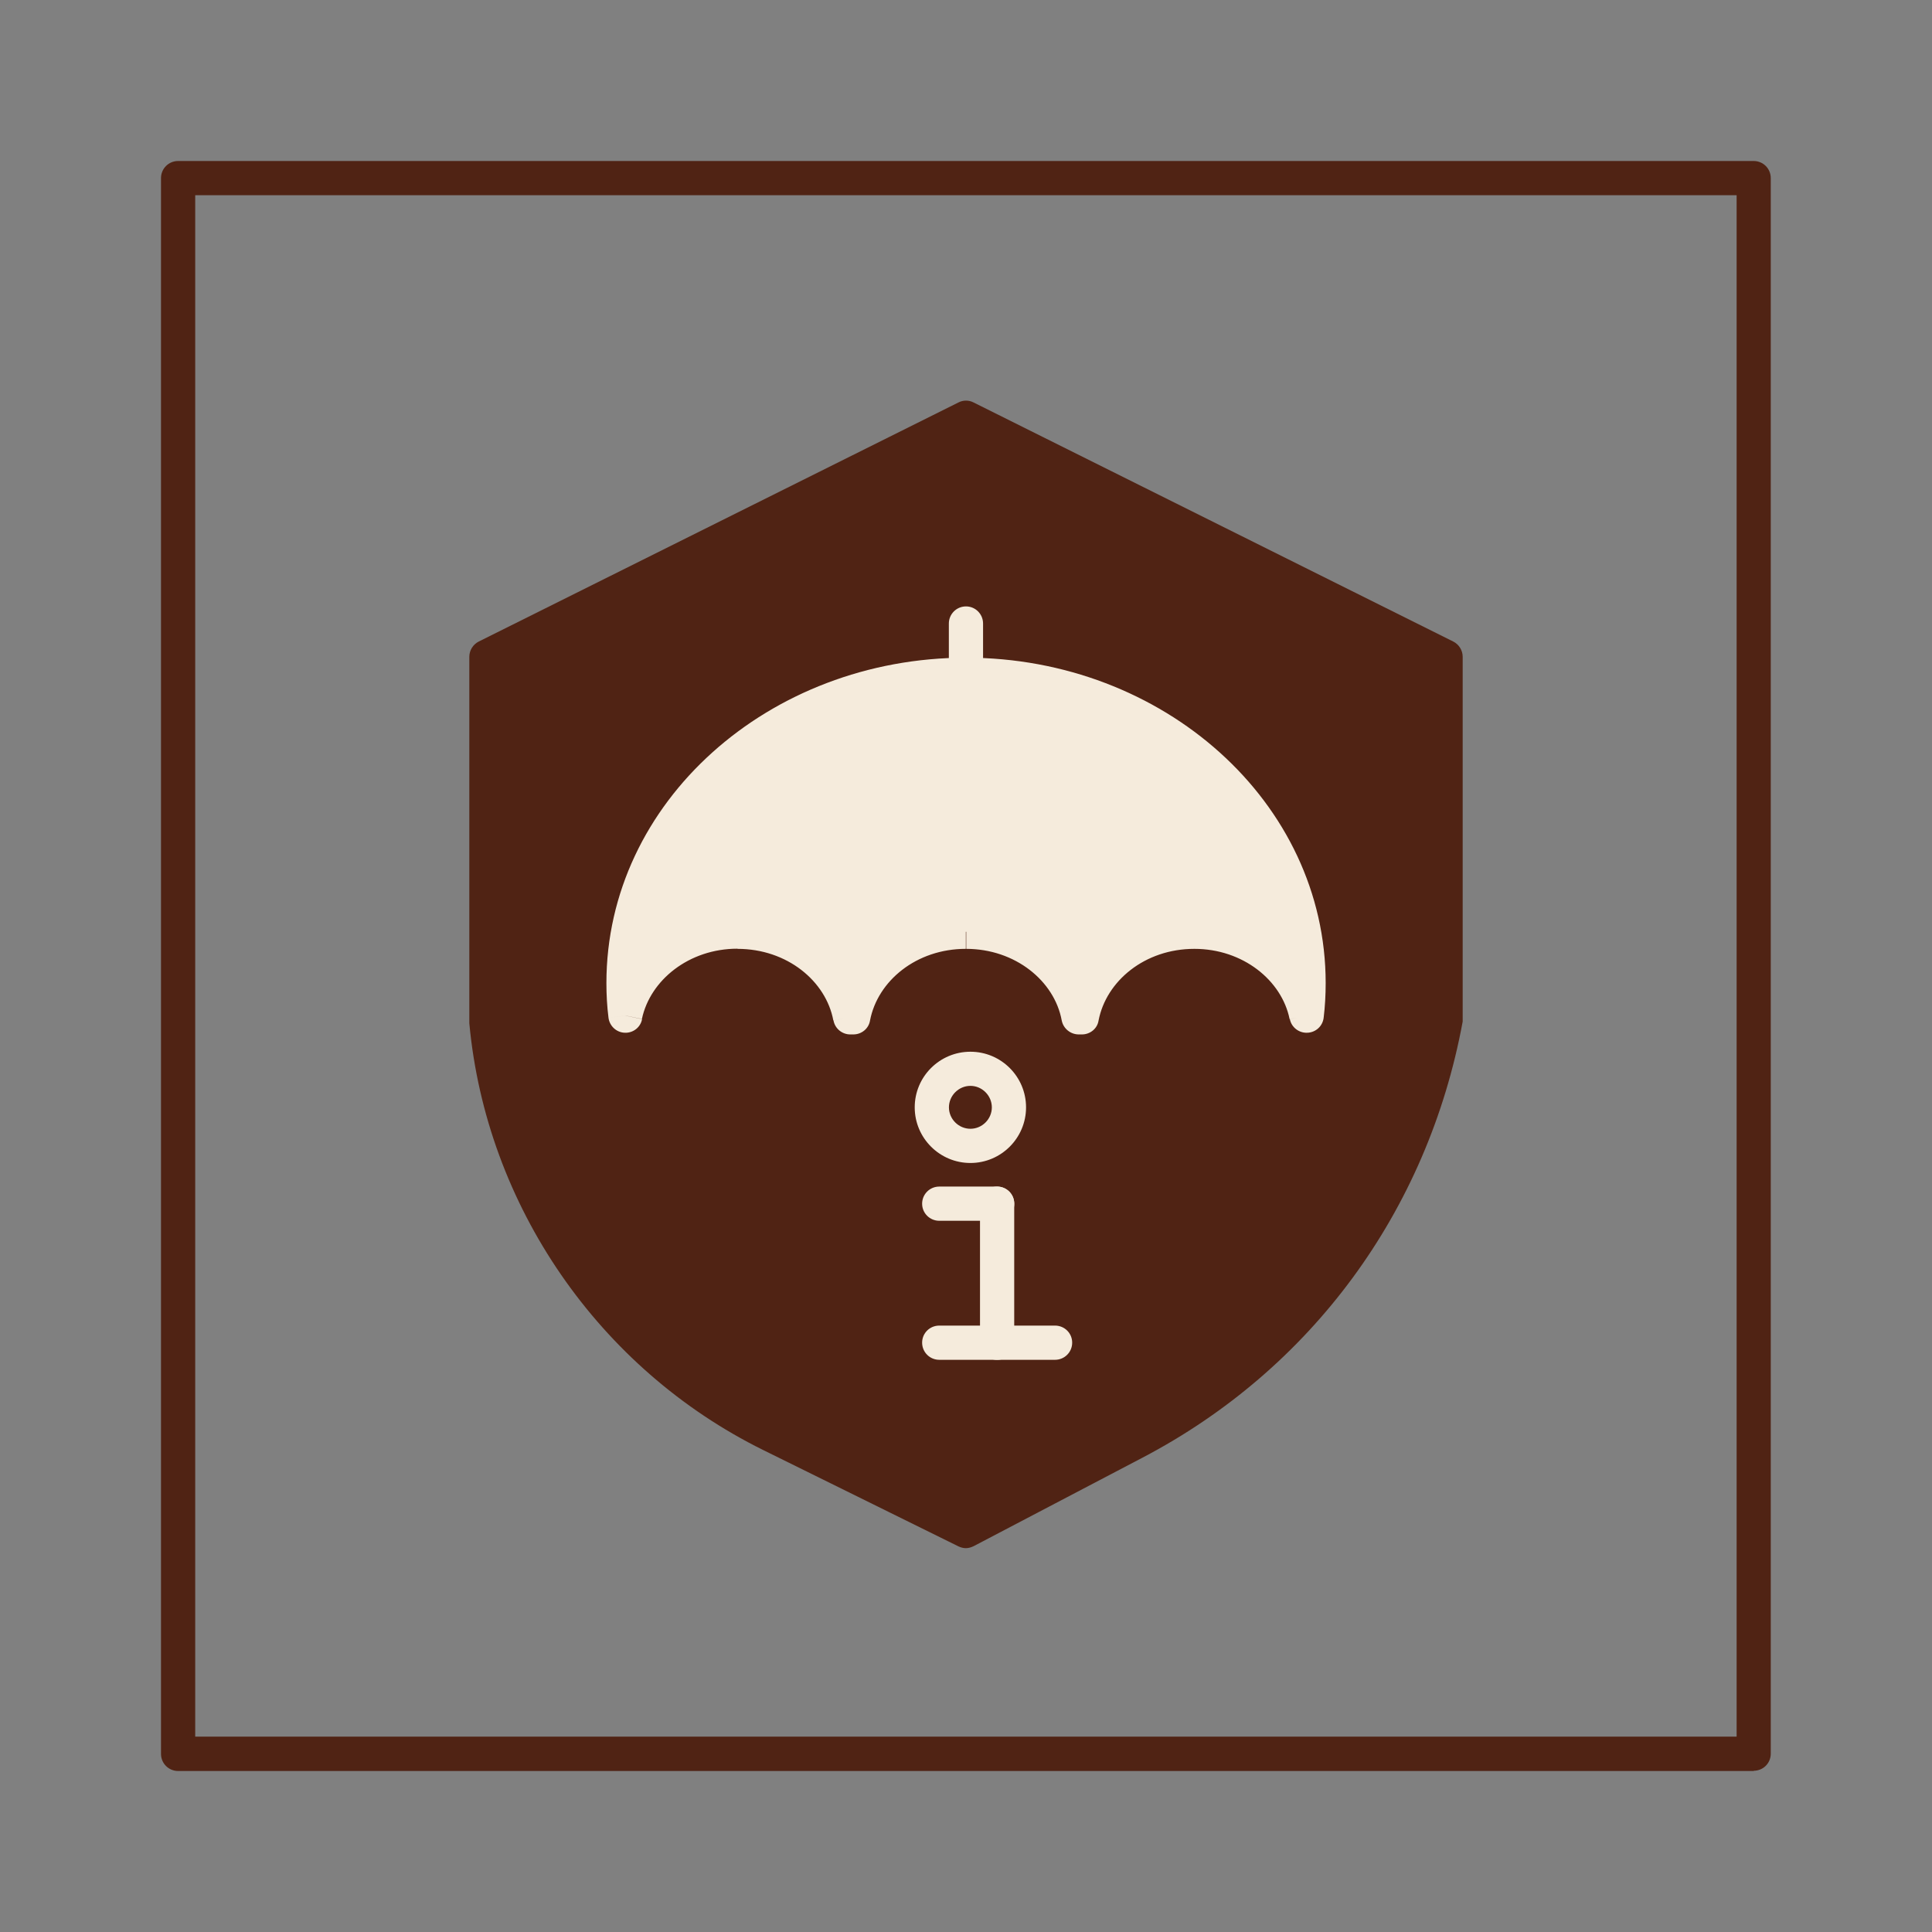 <svg width="24" height="24" viewBox="0 0 24 24" fill="none" xmlns="http://www.w3.org/2000/svg">
<rect x="0" y="0" width="24" height="24" fill="#808080" stroke="none"/>
<g clip-path="url(#clip0_2681_21908)">
<path d="M21.788 22H2.212C2.095 22 2 21.905 2 21.788V2.212C2 2.095 2.095 2 2.212 2H21.785C21.903 2 21.997 2.095 21.997 2.212V21.785C21.997 21.903 21.903 21.997 21.785 21.997L21.788 22ZM2.425 21.573H21.573V2.425H2.425V21.573Z" fill="#502314"/>
<path d="M6.043 8.163L12.001 5.193L17.958 8.163V12.695C17.541 14.937 16.115 16.865 14.095 17.925L12.001 19.023L9.576 17.828C7.584 16.845 6.248 14.902 6.043 12.697V8.166V8.163Z" fill="#502314"/>
<path d="M12 19.232C11.969 19.232 11.936 19.224 11.905 19.209L9.481 18.013C7.438 17.004 6.04 14.974 5.83 12.711V8.159C5.83 8.079 5.876 8.005 5.948 7.969L11.905 5C11.964 4.969 12.036 4.969 12.095 5L18.052 7.969C18.124 8.005 18.17 8.079 18.17 8.159V12.69C17.735 15.051 16.286 17.012 14.192 18.108L12.097 19.206C12.067 19.221 12.033 19.232 11.998 19.232H12ZM6.255 8.292V12.693C6.45 14.79 7.758 16.692 9.668 17.634L11.995 18.781L13.992 17.734C15.968 16.697 17.338 14.846 17.745 12.655V8.295L11.998 5.43L6.253 8.295L6.255 8.292Z" fill="#502314"/>
<path fill-rule="evenodd" clip-rule="evenodd" d="M16.254 12.213C16.254 12.348 16.246 12.484 16.229 12.617C16.108 12.026 15.53 11.575 14.838 11.575C14.147 11.575 13.548 12.034 13.438 12.64H13.399C13.284 12.036 12.701 11.575 11.999 11.575C11.298 11.575 10.714 12.034 10.599 12.64H10.56C10.45 12.036 9.861 11.575 9.16 11.575C8.458 11.575 7.888 12.026 7.77 12.617C7.752 12.484 7.744 12.348 7.744 12.213C7.744 10.098 9.651 8.383 11.999 8.383C14.347 8.383 16.254 10.098 16.254 12.213Z" fill="#F5EBDC"/>
<path d="M16.23 12.617L16.023 12.66C16.043 12.763 16.138 12.835 16.243 12.829C16.345 12.824 16.43 12.748 16.443 12.643L16.23 12.617ZM13.44 12.637V12.85C13.542 12.85 13.632 12.778 13.647 12.676L13.44 12.637ZM13.401 12.637L13.189 12.676C13.209 12.778 13.299 12.85 13.401 12.85V12.637ZM10.6 12.637V12.85C10.703 12.85 10.792 12.778 10.808 12.676L10.6 12.637ZM10.562 12.637L10.354 12.676C10.372 12.778 10.462 12.85 10.562 12.85V12.637ZM7.771 12.617L7.559 12.643C7.572 12.745 7.656 12.824 7.758 12.829C7.866 12.835 7.958 12.76 7.976 12.66L7.771 12.617ZM16.443 12.643C16.46 12.502 16.468 12.358 16.468 12.212H16.043C16.043 12.34 16.035 12.468 16.023 12.596L16.445 12.643H16.443ZM14.837 11.787C15.441 11.787 15.923 12.179 16.02 12.66L16.438 12.576C16.297 11.869 15.621 11.362 14.837 11.362V11.787ZM13.647 12.676C13.742 12.187 14.22 11.787 14.837 11.787V11.362C14.046 11.362 13.36 11.882 13.23 12.602L13.647 12.678V12.676ZM13.401 12.85H13.44V12.425H13.401V12.85ZM12.001 11.787C12.613 11.787 13.099 12.187 13.189 12.676L13.611 12.599C13.475 11.88 12.794 11.36 12.003 11.36V11.785L12.001 11.787ZM10.808 12.676C10.902 12.187 11.381 11.787 11.998 11.787V11.362C11.207 11.362 10.521 11.882 10.39 12.602L10.808 12.678V12.676ZM10.562 12.85H10.6V12.425H10.562V12.85ZM9.161 11.787C9.778 11.787 10.26 12.187 10.352 12.676L10.769 12.599C10.636 11.88 9.953 11.36 9.161 11.36V11.785V11.787ZM7.974 12.658C8.076 12.177 8.557 11.785 9.161 11.785V11.36C8.383 11.36 7.707 11.867 7.561 12.573L7.974 12.658ZM7.533 12.212C7.533 12.358 7.541 12.502 7.559 12.643L7.981 12.591C7.968 12.468 7.961 12.34 7.961 12.212H7.536H7.533ZM12.001 8.17C9.553 8.17 7.533 9.962 7.533 12.212H7.958C7.958 10.233 9.745 8.595 12.001 8.595V8.17ZM16.468 12.212C16.468 9.962 14.448 8.17 12.001 8.17V8.595C14.256 8.595 16.043 10.233 16.043 12.212H16.468Z" fill="#F5EBDC"/>
<path d="M12 8.596C11.882 8.596 11.787 8.501 11.787 8.383V7.746C11.787 7.628 11.882 7.533 12 7.533C12.117 7.533 12.212 7.628 12.212 7.746V8.383C12.212 8.501 12.117 8.596 12 8.596Z" fill="#F5EBDC"/>
<path d="M12.386 16.893C12.269 16.893 12.174 16.799 12.174 16.681V14.953C12.174 14.835 12.269 14.74 12.386 14.74C12.504 14.74 12.599 14.835 12.599 14.953V16.681C12.599 16.799 12.504 16.893 12.386 16.893Z" fill="#F5EBDC"/>
<path d="M12.387 15.165H11.668C11.55 15.165 11.455 15.07 11.455 14.953C11.455 14.835 11.55 14.74 11.668 14.74H12.387C12.505 14.74 12.6 14.835 12.6 14.953C12.6 15.07 12.505 15.165 12.387 15.165Z" fill="#F5EBDC"/>
<path d="M13.106 16.892H11.668C11.55 16.892 11.455 16.797 11.455 16.679C11.455 16.561 11.55 16.467 11.668 16.467H13.106C13.224 16.467 13.319 16.561 13.319 16.679C13.319 16.797 13.224 16.892 13.106 16.892Z" fill="#F5EBDC"/>
<path d="M12.055 14.447C11.673 14.447 11.363 14.137 11.363 13.756C11.363 13.374 11.673 13.065 12.055 13.065C12.436 13.065 12.746 13.374 12.746 13.756C12.746 14.137 12.436 14.447 12.055 14.447ZM12.055 13.489C11.909 13.489 11.788 13.61 11.788 13.756C11.788 13.902 11.909 14.022 12.055 14.022C12.2 14.022 12.321 13.902 12.321 13.756C12.321 13.61 12.2 13.489 12.055 13.489Z" fill="#F5EBDC"/>
</g>
<defs>
<clipPath id="clip0_2681_21908">
<rect width="20" height="20" fill="white" transform="translate(2 2)"/>
</clipPath>
</defs>
</svg>
